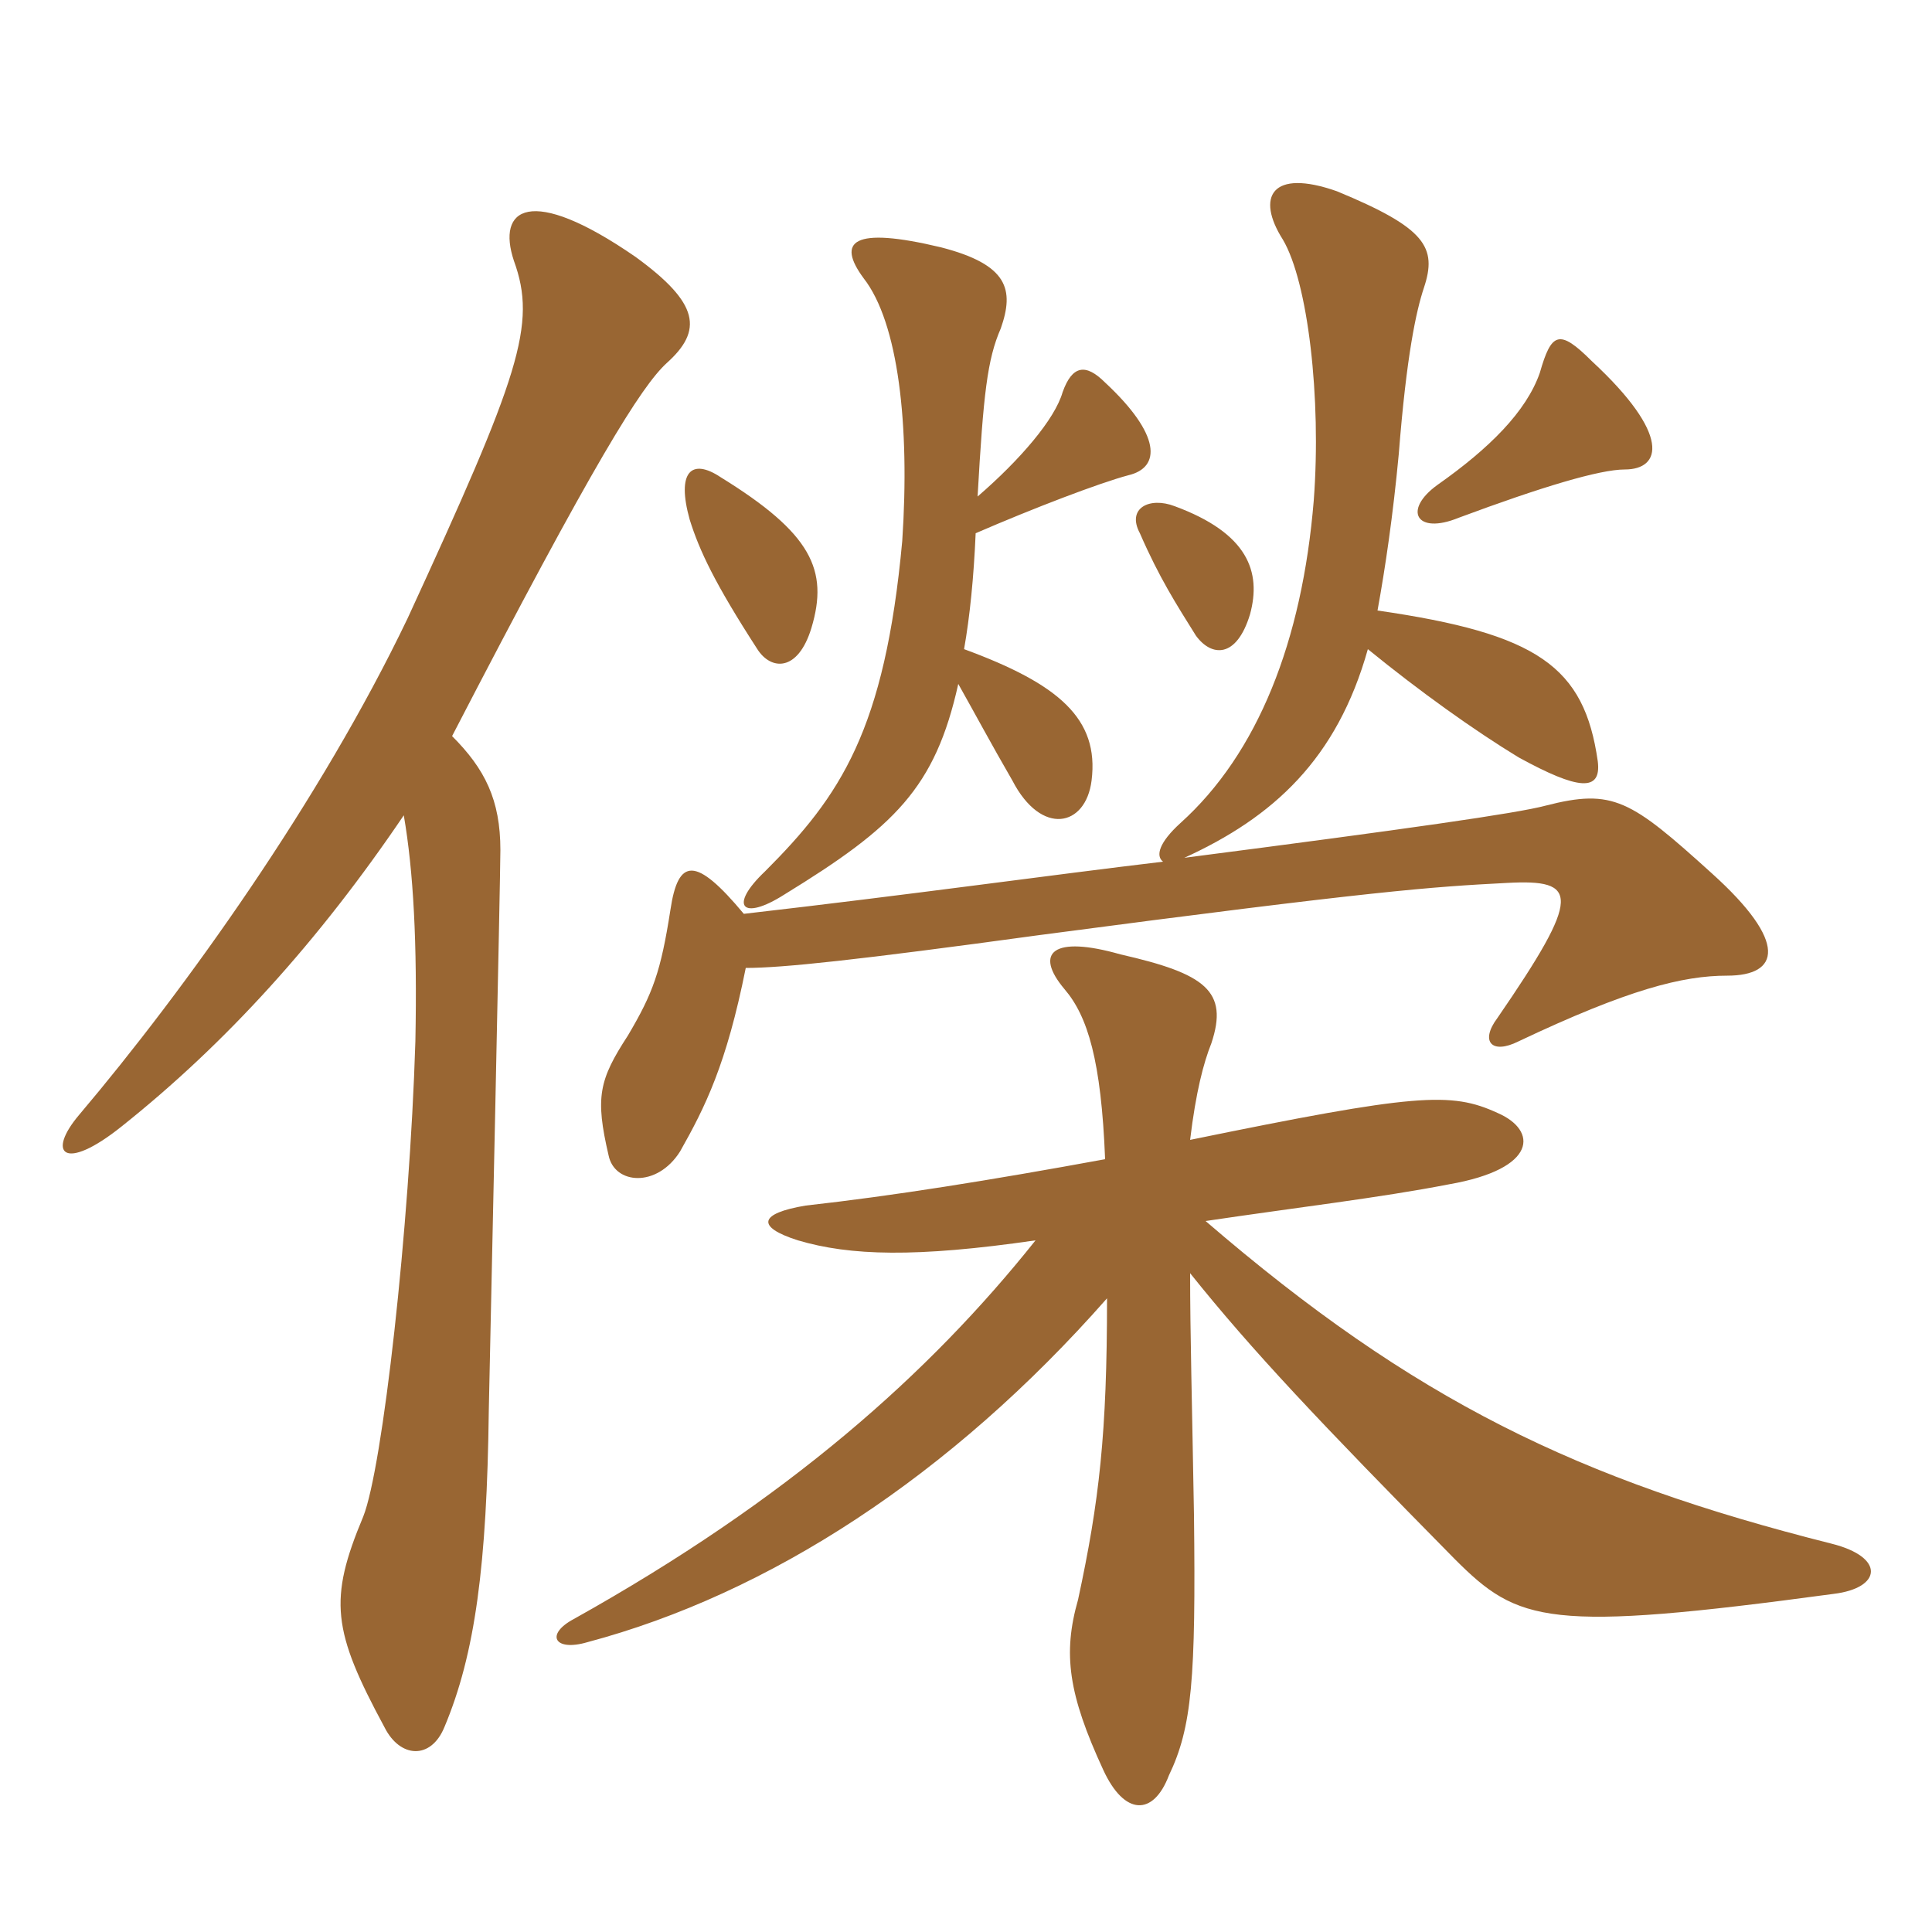 <svg xmlns="http://www.w3.org/2000/svg" xmlns:xlink="http://www.w3.org/1999/xlink" width="150" height="150"><path fill="#996633" padding="10" d="M63 48.75C64.35 44.25 63 41.40 55.95 37.05C53.70 35.55 52.50 36.60 53.55 40.35C54.30 42.75 55.50 45.30 58.80 50.40C59.85 52.05 61.95 52.20 63 48.75ZM97.05 47.70C97.95 44.40 96.90 41.40 91.20 39.30C89.25 38.55 87.45 39.45 88.50 41.40C90 44.85 91.35 46.95 92.85 49.35C94.05 51 96 51.15 97.05 47.70ZM106.20 50.40C110.25 53.70 114.45 56.70 117.90 58.80C122.55 61.35 124.35 61.50 124.05 59.10C123 51.75 119.40 49.20 106.95 47.40C107.55 44.10 108.15 40.05 108.60 35.25C109.20 27.60 109.95 24.15 110.55 22.35C111.60 19.20 110.70 17.70 103.80 14.85C98.70 13.05 97.50 15.30 99.60 18.60C101.55 21.90 102.60 30.90 102 38.85C101.10 49.80 97.65 58.50 91.65 63.90C90 65.40 89.70 66.45 90.30 66.90C81.45 67.95 70.80 69.45 57.75 70.95C54 66.45 52.65 66.60 52.05 70.65C51.30 75.45 50.70 77.10 48.75 80.40C46.50 83.85 46.20 85.20 47.25 89.70C47.70 91.95 51 92.25 52.80 89.40C54.75 85.95 56.40 82.65 57.90 75.15C60.75 75.15 66.45 74.55 80.70 72.60C106.80 69.15 111.15 68.85 117 68.55C122.55 68.25 122.85 69.45 116.25 79.05C114.90 80.85 115.80 81.90 117.90 80.85C126.45 76.80 130.65 75.75 134.10 75.75C138.15 75.75 138.90 73.20 132.90 67.80C126.60 62.10 125.25 61.20 120 62.55C117.75 63.15 109.35 64.35 91.95 66.60C98.85 63.45 103.80 58.95 106.20 50.40ZM75.90 38.55C76.35 30.60 76.65 27.90 77.70 25.50C78.75 22.50 78.30 20.55 73.05 19.20C66.15 17.55 64.95 18.75 67.05 21.60C69.75 25.05 70.65 33 70.05 42C68.70 56.70 65.25 61.80 59.40 67.65C56.55 70.35 57.60 71.55 60.90 69.45C69.45 64.20 72.60 61.20 74.40 53.10C75.75 55.50 76.95 57.75 78.60 60.60C80.85 64.95 84.30 64.20 84.75 60.60C85.35 55.80 82.20 53.10 74.85 50.40C75.30 47.85 75.60 44.85 75.75 41.40C80.25 39.45 85.35 37.50 87.60 36.90C90.15 36.30 90.15 33.75 85.80 29.70C84.30 28.20 83.25 28.35 82.50 30.45C81.90 32.55 79.20 35.70 75.90 38.55ZM126.15 36.45C129 36.45 129.75 33.75 123.60 28.05C121.05 25.50 120.45 25.80 119.55 28.95C118.50 31.95 115.65 34.80 111.60 37.65C108.90 39.60 109.95 41.55 113.25 40.20C119.70 37.80 124.20 36.45 126.15 36.45ZM35.10 57.15C46.20 35.70 49.80 30 51.75 28.20C54.60 25.65 54.30 23.55 49.35 19.95C41.10 14.25 38.55 16.20 39.90 20.25C41.70 25.20 40.35 29.10 31.65 48C24.90 62.10 14.40 76.80 6.15 86.55C3.60 89.55 4.95 91.05 9.45 87.45C17.55 81 24.75 73.05 31.35 63.30C32.10 67.65 32.40 73.20 32.25 80.85C31.80 95.40 29.70 114 28.20 117.75C25.50 124.20 25.80 126.60 29.85 134.10C31.05 136.50 33.45 136.65 34.50 134.10C36.90 128.40 37.80 121.50 37.95 109.50C38.10 102.60 38.85 67.95 38.85 66C38.85 62.10 37.65 59.70 35.10 57.15ZM80.40 96.30C72.15 106.65 61.20 116.40 44.55 125.70C42.30 126.90 43.05 128.25 45.60 127.50C59.70 123.75 73.80 114.60 85.95 100.80C85.95 111.30 85.35 116.55 83.70 124.20C82.50 128.40 82.95 131.55 85.65 137.40C87.30 141 89.55 141 90.75 137.85C92.55 134.10 92.85 130.35 92.70 117.60C92.55 108.90 92.40 103.50 92.40 98.85C97.20 104.85 102.45 110.40 112.95 121.05C117.90 126 120.15 126.75 142.35 123.75C146.10 123.30 146.40 120.90 142.20 119.85C122.55 114.90 109.80 108.75 93.60 94.80C100.65 93.75 107.10 93 112.50 91.95C119.40 90.75 119.40 87.75 116.25 86.40C112.65 84.75 109.95 84.90 92.40 88.50C92.85 84.75 93.45 82.50 94.05 81C95.40 76.95 93.60 75.60 87 74.10C81.75 72.60 80.25 73.95 82.65 76.80C84.45 78.90 85.50 82.35 85.80 90C76.80 91.65 69.30 92.85 62.55 93.60C58.95 94.20 58.65 95.25 61.95 96.30C66 97.50 71.10 97.65 80.40 96.30Z"/></svg>